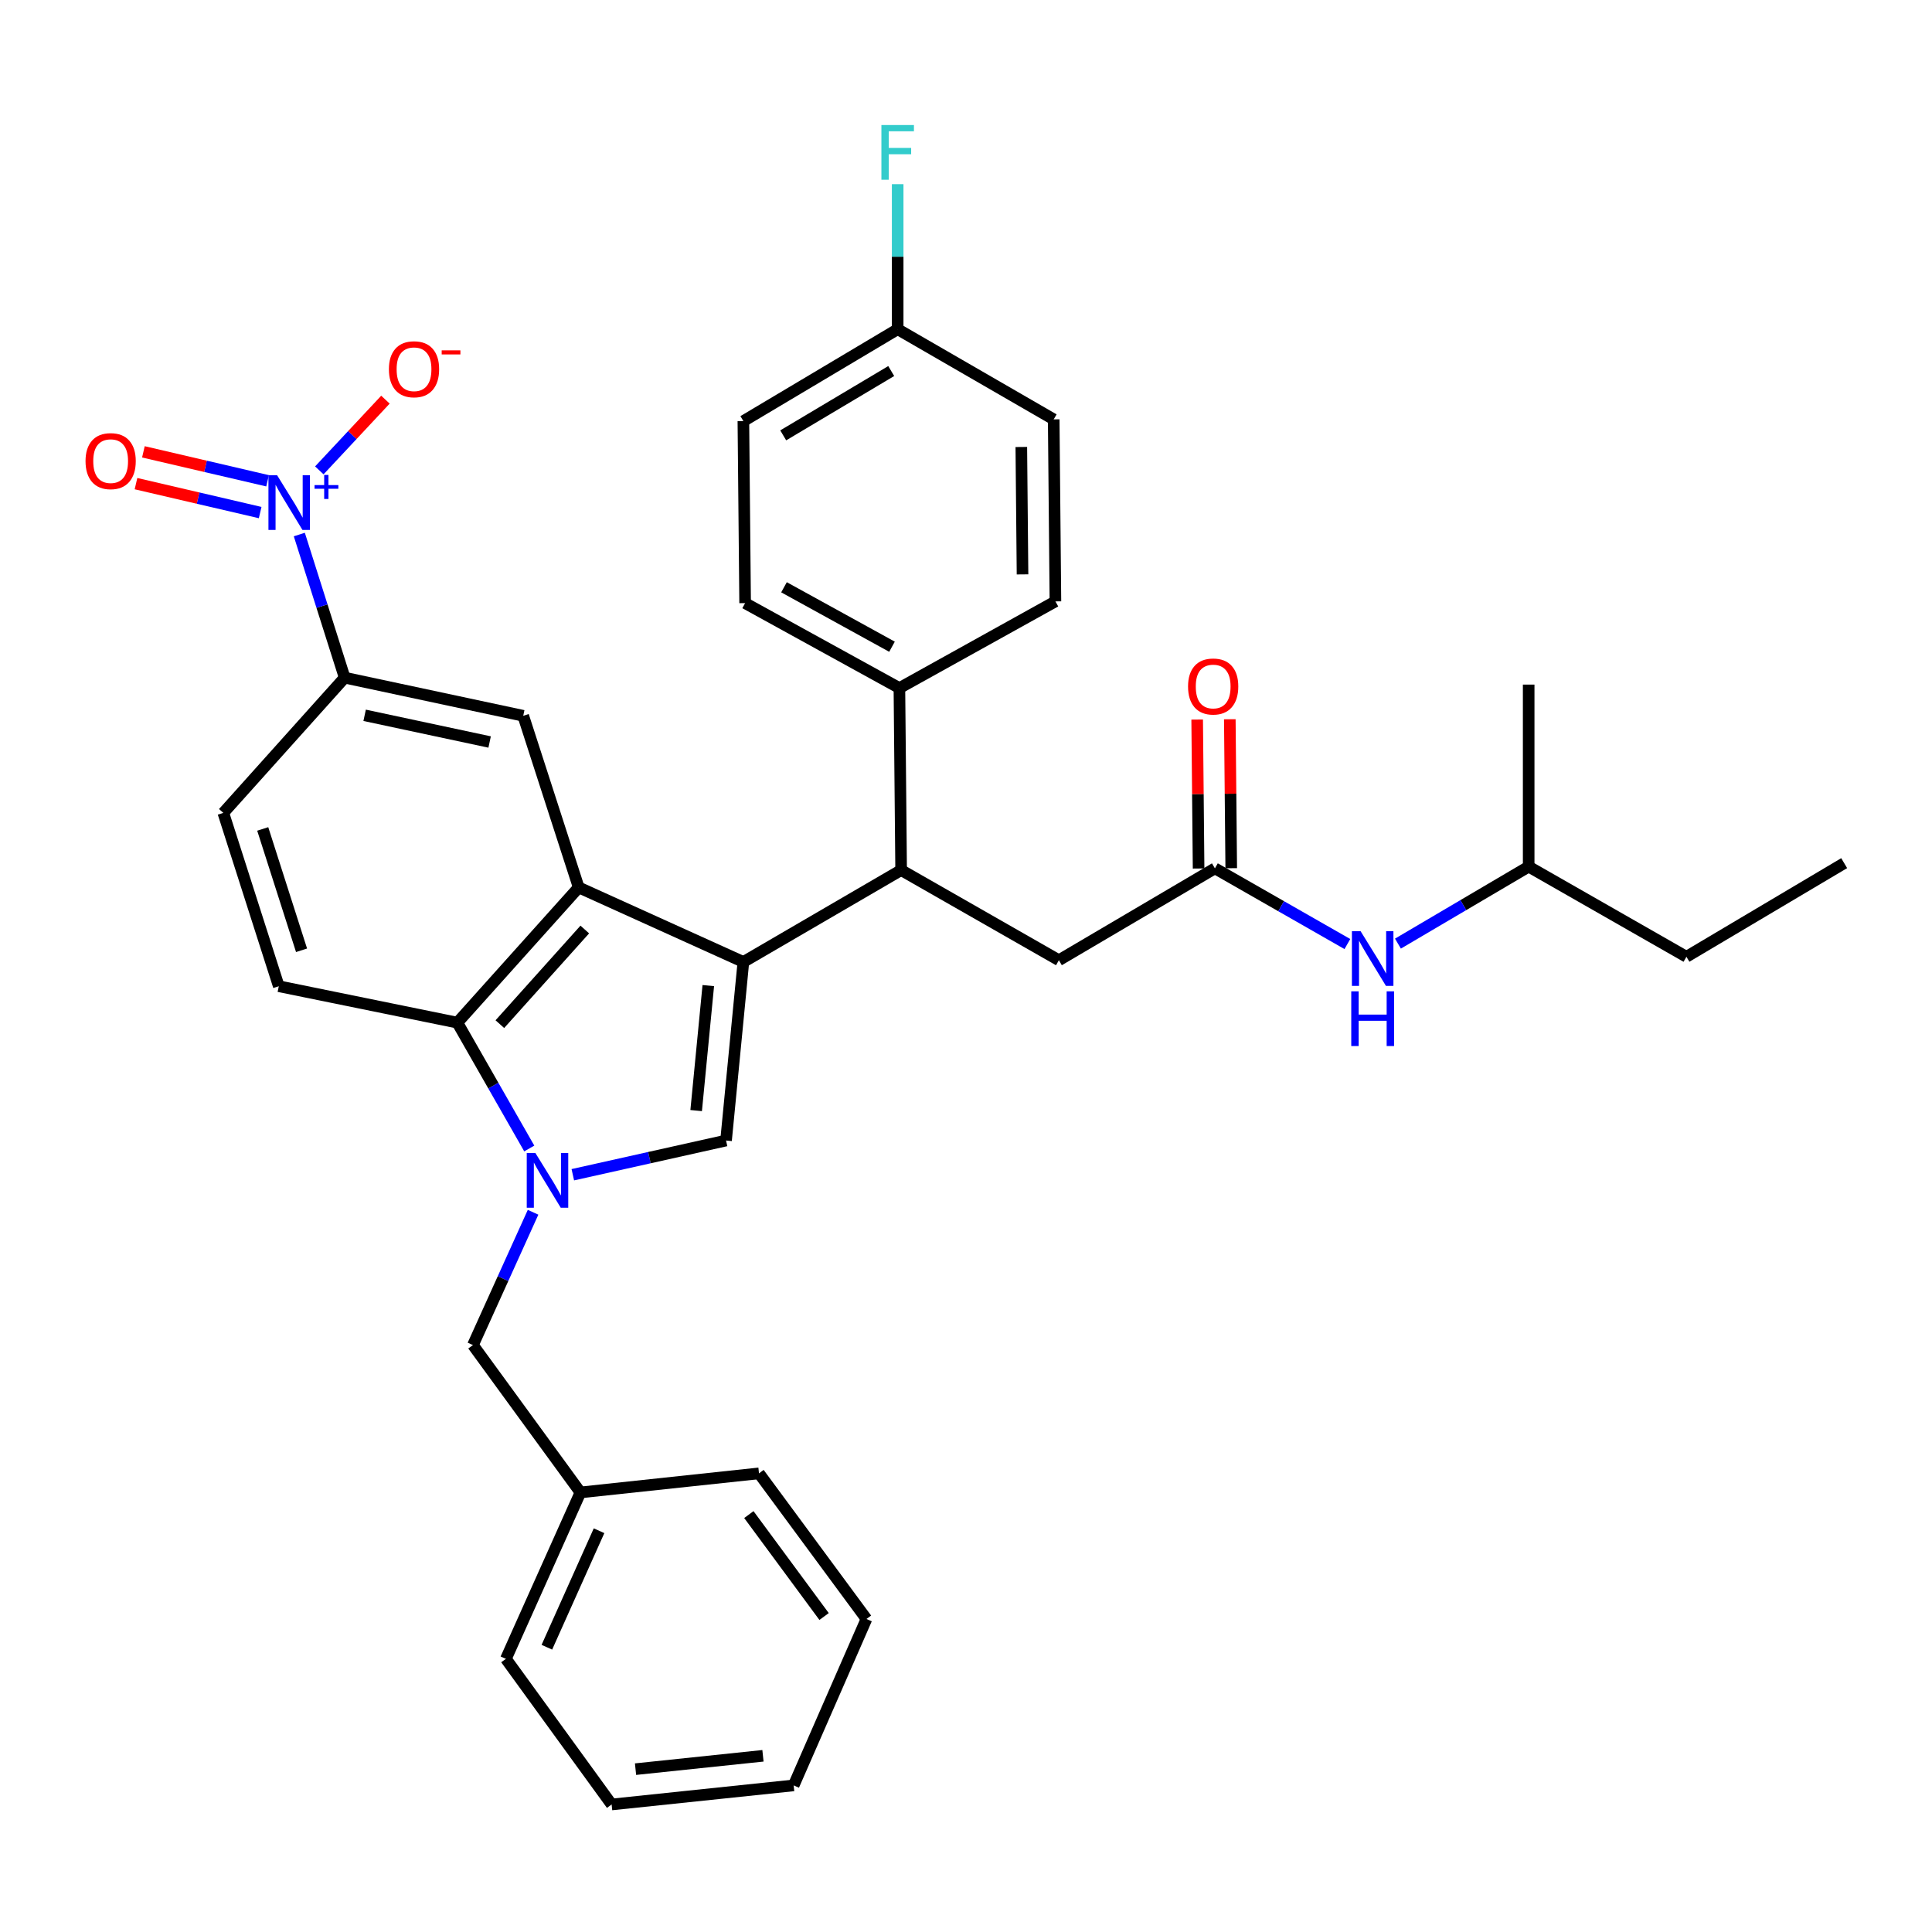 <?xml version='1.0' encoding='iso-8859-1'?>
<svg version='1.1' baseProfile='full'
              xmlns='http://www.w3.org/2000/svg'
                      xmlns:rdkit='http://www.rdkit.org/xml'
                      xmlns:xlink='http://www.w3.org/1999/xlink'
                  xml:space='preserve'
width='1000px' height='1000px' viewBox='0 0 1000 1000'>
<!-- END OF HEADER -->
<rect style='opacity:1.0;fill:#FFFFFF;stroke:none' width='1000' height='1000' x='0' y='0'> </rect>
<path class='bond-0' d='M 791.241,448.565 L 757.407,468.491' style='fill:none;fill-rule:evenodd;stroke:#000000;stroke-width:6px;stroke-linecap:butt;stroke-linejoin:miter;stroke-opacity:1' />
<path class='bond-0' d='M 757.407,468.491 L 723.572,488.416' style='fill:none;fill-rule:evenodd;stroke:#0000FF;stroke-width:6px;stroke-linecap:butt;stroke-linejoin:miter;stroke-opacity:1' />
<path class='bond-1' d='M 791.241,448.565 L 872.893,495.22' style='fill:none;fill-rule:evenodd;stroke:#000000;stroke-width:6px;stroke-linecap:butt;stroke-linejoin:miter;stroke-opacity:1' />
<path class='bond-2' d='M 791.241,448.565 L 791.241,354.346' style='fill:none;fill-rule:evenodd;stroke:#000000;stroke-width:6px;stroke-linecap:butt;stroke-linejoin:miter;stroke-opacity:1' />
<path class='bond-3' d='M 628.837,449.457 L 663.118,469.048' style='fill:none;fill-rule:evenodd;stroke:#000000;stroke-width:6px;stroke-linecap:butt;stroke-linejoin:miter;stroke-opacity:1' />
<path class='bond-3' d='M 663.118,469.048 L 697.398,488.639' style='fill:none;fill-rule:evenodd;stroke:#0000FF;stroke-width:6px;stroke-linecap:butt;stroke-linejoin:miter;stroke-opacity:1' />
<path class='bond-4' d='M 637.284,449.376 L 636.915,410.829' style='fill:none;fill-rule:evenodd;stroke:#000000;stroke-width:6px;stroke-linecap:butt;stroke-linejoin:miter;stroke-opacity:1' />
<path class='bond-4' d='M 636.915,410.829 L 636.546,372.282' style='fill:none;fill-rule:evenodd;stroke:#FF0000;stroke-width:6px;stroke-linecap:butt;stroke-linejoin:miter;stroke-opacity:1' />
<path class='bond-4' d='M 620.391,449.538 L 620.022,410.99' style='fill:none;fill-rule:evenodd;stroke:#000000;stroke-width:6px;stroke-linecap:butt;stroke-linejoin:miter;stroke-opacity:1' />
<path class='bond-4' d='M 620.022,410.99 L 619.653,372.443' style='fill:none;fill-rule:evenodd;stroke:#FF0000;stroke-width:6px;stroke-linecap:butt;stroke-linejoin:miter;stroke-opacity:1' />
<path class='bond-5' d='M 628.837,449.457 L 548.076,497.012' style='fill:none;fill-rule:evenodd;stroke:#000000;stroke-width:6px;stroke-linecap:butt;stroke-linejoin:miter;stroke-opacity:1' />
<path class='bond-6' d='M 872.893,495.22 L 954.545,446.763' style='fill:none;fill-rule:evenodd;stroke:#000000;stroke-width:6px;stroke-linecap:butt;stroke-linejoin:miter;stroke-opacity:1' />
<path class='bond-7' d='M 275.914,627.468 L 260.356,661.837' style='fill:none;fill-rule:evenodd;stroke:#0000FF;stroke-width:6px;stroke-linecap:butt;stroke-linejoin:miter;stroke-opacity:1' />
<path class='bond-7' d='M 260.356,661.837 L 244.799,696.207' style='fill:none;fill-rule:evenodd;stroke:#000000;stroke-width:6px;stroke-linecap:butt;stroke-linejoin:miter;stroke-opacity:1' />
<path class='bond-8' d='M 296.489,608.042 L 336.144,599.186' style='fill:none;fill-rule:evenodd;stroke:#0000FF;stroke-width:6px;stroke-linecap:butt;stroke-linejoin:miter;stroke-opacity:1' />
<path class='bond-8' d='M 336.144,599.186 L 375.799,590.331' style='fill:none;fill-rule:evenodd;stroke:#000000;stroke-width:6px;stroke-linecap:butt;stroke-linejoin:miter;stroke-opacity:1' />
<path class='bond-9' d='M 273.948,594.458 L 255.338,561.887' style='fill:none;fill-rule:evenodd;stroke:#0000FF;stroke-width:6px;stroke-linecap:butt;stroke-linejoin:miter;stroke-opacity:1' />
<path class='bond-9' d='M 255.338,561.887 L 236.728,529.317' style='fill:none;fill-rule:evenodd;stroke:#000000;stroke-width:6px;stroke-linecap:butt;stroke-linejoin:miter;stroke-opacity:1' />
<path class='bond-10' d='M 375.799,590.331 L 384.772,497.913' style='fill:none;fill-rule:evenodd;stroke:#000000;stroke-width:6px;stroke-linecap:butt;stroke-linejoin:miter;stroke-opacity:1' />
<path class='bond-10' d='M 360.331,574.836 L 366.611,510.144' style='fill:none;fill-rule:evenodd;stroke:#000000;stroke-width:6px;stroke-linecap:butt;stroke-linejoin:miter;stroke-opacity:1' />
<path class='bond-11' d='M 236.728,529.317 L 299.534,459.33' style='fill:none;fill-rule:evenodd;stroke:#000000;stroke-width:6px;stroke-linecap:butt;stroke-linejoin:miter;stroke-opacity:1' />
<path class='bond-11' d='M 258.722,530.102 L 302.686,481.112' style='fill:none;fill-rule:evenodd;stroke:#000000;stroke-width:6px;stroke-linecap:butt;stroke-linejoin:miter;stroke-opacity:1' />
<path class='bond-12' d='M 236.728,529.317 L 144.301,510.471' style='fill:none;fill-rule:evenodd;stroke:#000000;stroke-width:6px;stroke-linecap:butt;stroke-linejoin:miter;stroke-opacity:1' />
<path class='bond-13' d='M 299.534,459.33 L 270.824,370.498' style='fill:none;fill-rule:evenodd;stroke:#000000;stroke-width:6px;stroke-linecap:butt;stroke-linejoin:miter;stroke-opacity:1' />
<path class='bond-14' d='M 299.534,459.33 L 384.772,497.913' style='fill:none;fill-rule:evenodd;stroke:#000000;stroke-width:6px;stroke-linecap:butt;stroke-linejoin:miter;stroke-opacity:1' />
<path class='bond-15' d='M 384.772,497.913 L 466.424,450.358' style='fill:none;fill-rule:evenodd;stroke:#000000;stroke-width:6px;stroke-linecap:butt;stroke-linejoin:miter;stroke-opacity:1' />
<path class='bond-16' d='M 144.301,510.471 L 115.591,420.747' style='fill:none;fill-rule:evenodd;stroke:#000000;stroke-width:6px;stroke-linecap:butt;stroke-linejoin:miter;stroke-opacity:1' />
<path class='bond-16' d='M 156.084,491.864 L 135.988,429.057' style='fill:none;fill-rule:evenodd;stroke:#000000;stroke-width:6px;stroke-linecap:butt;stroke-linejoin:miter;stroke-opacity:1' />
<path class='bond-17' d='M 270.824,370.498 L 178.398,350.761' style='fill:none;fill-rule:evenodd;stroke:#000000;stroke-width:6px;stroke-linecap:butt;stroke-linejoin:miter;stroke-opacity:1' />
<path class='bond-17' d='M 253.432,384.059 L 188.734,370.243' style='fill:none;fill-rule:evenodd;stroke:#000000;stroke-width:6px;stroke-linecap:butt;stroke-linejoin:miter;stroke-opacity:1' />
<path class='bond-18' d='M 115.591,420.747 L 178.398,350.761' style='fill:none;fill-rule:evenodd;stroke:#000000;stroke-width:6px;stroke-linecap:butt;stroke-linejoin:miter;stroke-opacity:1' />
<path class='bond-19' d='M 178.398,350.761 L 166.662,313.717' style='fill:none;fill-rule:evenodd;stroke:#000000;stroke-width:6px;stroke-linecap:butt;stroke-linejoin:miter;stroke-opacity:1' />
<path class='bond-19' d='M 166.662,313.717 L 154.927,276.673' style='fill:none;fill-rule:evenodd;stroke:#0000FF;stroke-width:6px;stroke-linecap:butt;stroke-linejoin:miter;stroke-opacity:1' />
<path class='bond-20' d='M 466.424,450.358 L 548.076,497.012' style='fill:none;fill-rule:evenodd;stroke:#000000;stroke-width:6px;stroke-linecap:butt;stroke-linejoin:miter;stroke-opacity:1' />
<path class='bond-21' d='M 466.424,450.358 L 465.532,356.139' style='fill:none;fill-rule:evenodd;stroke:#000000;stroke-width:6px;stroke-linecap:butt;stroke-linejoin:miter;stroke-opacity:1' />
<path class='bond-22' d='M 464.631,170.403 L 384.772,217.959' style='fill:none;fill-rule:evenodd;stroke:#000000;stroke-width:6px;stroke-linecap:butt;stroke-linejoin:miter;stroke-opacity:1' />
<path class='bond-22' d='M 461.296,192.051 L 405.394,225.34' style='fill:none;fill-rule:evenodd;stroke:#000000;stroke-width:6px;stroke-linecap:butt;stroke-linejoin:miter;stroke-opacity:1' />
<path class='bond-23' d='M 464.631,170.403 L 464.631,132.864' style='fill:none;fill-rule:evenodd;stroke:#000000;stroke-width:6px;stroke-linecap:butt;stroke-linejoin:miter;stroke-opacity:1' />
<path class='bond-23' d='M 464.631,132.864 L 464.631,95.326' style='fill:none;fill-rule:evenodd;stroke:#33CCCC;stroke-width:6px;stroke-linecap:butt;stroke-linejoin:miter;stroke-opacity:1' />
<path class='bond-24' d='M 464.631,170.403 L 545.392,217.067' style='fill:none;fill-rule:evenodd;stroke:#000000;stroke-width:6px;stroke-linecap:butt;stroke-linejoin:miter;stroke-opacity:1' />
<path class='bond-25' d='M 465.532,356.139 L 546.284,311.277' style='fill:none;fill-rule:evenodd;stroke:#000000;stroke-width:6px;stroke-linecap:butt;stroke-linejoin:miter;stroke-opacity:1' />
<path class='bond-26' d='M 465.532,356.139 L 385.673,312.178' style='fill:none;fill-rule:evenodd;stroke:#000000;stroke-width:6px;stroke-linecap:butt;stroke-linejoin:miter;stroke-opacity:1' />
<path class='bond-26' d='M 461.7,334.745 L 405.798,303.972' style='fill:none;fill-rule:evenodd;stroke:#000000;stroke-width:6px;stroke-linecap:butt;stroke-linejoin:miter;stroke-opacity:1' />
<path class='bond-27' d='M 545.392,217.067 L 546.284,311.277' style='fill:none;fill-rule:evenodd;stroke:#000000;stroke-width:6px;stroke-linecap:butt;stroke-linejoin:miter;stroke-opacity:1' />
<path class='bond-27' d='M 528.633,231.358 L 529.257,297.305' style='fill:none;fill-rule:evenodd;stroke:#000000;stroke-width:6px;stroke-linecap:butt;stroke-linejoin:miter;stroke-opacity:1' />
<path class='bond-28' d='M 384.772,217.959 L 385.673,312.178' style='fill:none;fill-rule:evenodd;stroke:#000000;stroke-width:6px;stroke-linecap:butt;stroke-linejoin:miter;stroke-opacity:1' />
<path class='bond-29' d='M 165.279,243.462 L 182.391,225.163' style='fill:none;fill-rule:evenodd;stroke:#0000FF;stroke-width:6px;stroke-linecap:butt;stroke-linejoin:miter;stroke-opacity:1' />
<path class='bond-29' d='M 182.391,225.163 L 199.502,206.863' style='fill:none;fill-rule:evenodd;stroke:#FF0000;stroke-width:6px;stroke-linecap:butt;stroke-linejoin:miter;stroke-opacity:1' />
<path class='bond-30' d='M 138.493,248.854 L 106.358,241.364' style='fill:none;fill-rule:evenodd;stroke:#0000FF;stroke-width:6px;stroke-linecap:butt;stroke-linejoin:miter;stroke-opacity:1' />
<path class='bond-30' d='M 106.358,241.364 L 74.224,233.875' style='fill:none;fill-rule:evenodd;stroke:#FF0000;stroke-width:6px;stroke-linecap:butt;stroke-linejoin:miter;stroke-opacity:1' />
<path class='bond-30' d='M 134.658,265.306 L 102.524,257.817' style='fill:none;fill-rule:evenodd;stroke:#0000FF;stroke-width:6px;stroke-linecap:butt;stroke-linejoin:miter;stroke-opacity:1' />
<path class='bond-30' d='M 102.524,257.817 L 70.389,250.328' style='fill:none;fill-rule:evenodd;stroke:#FF0000;stroke-width:6px;stroke-linecap:butt;stroke-linejoin:miter;stroke-opacity:1' />
<path class='bond-31' d='M 244.799,696.207 L 300.435,772.481' style='fill:none;fill-rule:evenodd;stroke:#000000;stroke-width:6px;stroke-linecap:butt;stroke-linejoin:miter;stroke-opacity:1' />
<path class='bond-32' d='M 300.435,772.481 L 261.852,858.62' style='fill:none;fill-rule:evenodd;stroke:#000000;stroke-width:6px;stroke-linecap:butt;stroke-linejoin:miter;stroke-opacity:1' />
<path class='bond-32' d='M 310.065,792.308 L 283.057,852.605' style='fill:none;fill-rule:evenodd;stroke:#000000;stroke-width:6px;stroke-linecap:butt;stroke-linejoin:miter;stroke-opacity:1' />
<path class='bond-33' d='M 300.435,772.481 L 392.852,762.608' style='fill:none;fill-rule:evenodd;stroke:#000000;stroke-width:6px;stroke-linecap:butt;stroke-linejoin:miter;stroke-opacity:1' />
<path class='bond-34' d='M 261.852,858.62 L 316.578,933.993' style='fill:none;fill-rule:evenodd;stroke:#000000;stroke-width:6px;stroke-linecap:butt;stroke-linejoin:miter;stroke-opacity:1' />
<path class='bond-35' d='M 392.852,762.608 L 448.479,837.981' style='fill:none;fill-rule:evenodd;stroke:#000000;stroke-width:6px;stroke-linecap:butt;stroke-linejoin:miter;stroke-opacity:1' />
<path class='bond-35' d='M 387.604,783.945 L 426.543,836.707' style='fill:none;fill-rule:evenodd;stroke:#000000;stroke-width:6px;stroke-linecap:butt;stroke-linejoin:miter;stroke-opacity:1' />
<path class='bond-36' d='M 448.479,837.981 L 410.797,924.12' style='fill:none;fill-rule:evenodd;stroke:#000000;stroke-width:6px;stroke-linecap:butt;stroke-linejoin:miter;stroke-opacity:1' />
<path class='bond-37' d='M 316.578,933.993 L 410.797,924.12' style='fill:none;fill-rule:evenodd;stroke:#000000;stroke-width:6px;stroke-linecap:butt;stroke-linejoin:miter;stroke-opacity:1' />
<path class='bond-37' d='M 328.95,915.711 L 394.904,908.799' style='fill:none;fill-rule:evenodd;stroke:#000000;stroke-width:6px;stroke-linecap:butt;stroke-linejoin:miter;stroke-opacity:1' />
<path  class='atom-2' d='M 704.229 481.961
L 713.509 496.961
Q 714.429 498.441, 715.909 501.121
Q 717.389 503.801, 717.469 503.961
L 717.469 481.961
L 721.229 481.961
L 721.229 510.281
L 717.349 510.281
L 707.389 493.881
Q 706.229 491.961, 704.989 489.761
Q 703.789 487.561, 703.429 486.881
L 703.429 510.281
L 699.749 510.281
L 699.749 481.961
L 704.229 481.961
' fill='#0000FF'/>
<path  class='atom-2' d='M 699.409 513.113
L 703.249 513.113
L 703.249 525.153
L 717.729 525.153
L 717.729 513.113
L 721.569 513.113
L 721.569 541.433
L 717.729 541.433
L 717.729 528.353
L 703.249 528.353
L 703.249 541.433
L 699.409 541.433
L 699.409 513.113
' fill='#0000FF'/>
<path  class='atom-3' d='M 614.936 355.327
Q 614.936 348.527, 618.296 344.727
Q 621.656 340.927, 627.936 340.927
Q 634.216 340.927, 637.576 344.727
Q 640.936 348.527, 640.936 355.327
Q 640.936 362.207, 637.536 366.127
Q 634.136 370.007, 627.936 370.007
Q 621.696 370.007, 618.296 366.127
Q 614.936 362.247, 614.936 355.327
M 627.936 366.807
Q 632.256 366.807, 634.576 363.927
Q 636.936 361.007, 636.936 355.327
Q 636.936 349.767, 634.576 346.967
Q 632.256 344.127, 627.936 344.127
Q 623.616 344.127, 621.256 346.927
Q 618.936 349.727, 618.936 355.327
Q 618.936 361.047, 621.256 363.927
Q 623.616 366.807, 627.936 366.807
' fill='#FF0000'/>
<path  class='atom-5' d='M 277.122 596.809
L 286.402 611.809
Q 287.322 613.289, 288.802 615.969
Q 290.282 618.649, 290.362 618.809
L 290.362 596.809
L 294.122 596.809
L 294.122 625.129
L 290.242 625.129
L 280.282 608.729
Q 279.122 606.809, 277.882 604.609
Q 276.682 602.409, 276.322 601.729
L 276.322 625.129
L 272.642 625.129
L 272.642 596.809
L 277.122 596.809
' fill='#0000FF'/>
<path  class='atom-18' d='M 456.211 64.717
L 473.051 64.717
L 473.051 67.957
L 460.011 67.957
L 460.011 76.557
L 471.611 76.557
L 471.611 79.837
L 460.011 79.837
L 460.011 93.037
L 456.211 93.037
L 456.211 64.717
' fill='#33CCCC'/>
<path  class='atom-23' d='M 143.428 245.976
L 152.708 260.976
Q 153.628 262.456, 155.108 265.136
Q 156.588 267.816, 156.668 267.976
L 156.668 245.976
L 160.428 245.976
L 160.428 274.296
L 156.548 274.296
L 146.588 257.896
Q 145.428 255.976, 144.188 253.776
Q 142.988 251.576, 142.628 250.896
L 142.628 274.296
L 138.948 274.296
L 138.948 245.976
L 143.428 245.976
' fill='#0000FF'/>
<path  class='atom-23' d='M 162.804 251.081
L 167.794 251.081
L 167.794 245.827
L 170.011 245.827
L 170.011 251.081
L 175.133 251.081
L 175.133 252.982
L 170.011 252.982
L 170.011 258.262
L 167.794 258.262
L 167.794 252.982
L 162.804 252.982
L 162.804 251.081
' fill='#0000FF'/>
<path  class='atom-24' d='M 201.297 191.121
Q 201.297 184.321, 204.657 180.521
Q 208.017 176.721, 214.297 176.721
Q 220.577 176.721, 223.937 180.521
Q 227.297 184.321, 227.297 191.121
Q 227.297 198.001, 223.897 201.921
Q 220.497 205.801, 214.297 205.801
Q 208.057 205.801, 204.657 201.921
Q 201.297 198.041, 201.297 191.121
M 214.297 202.601
Q 218.617 202.601, 220.937 199.721
Q 223.297 196.801, 223.297 191.121
Q 223.297 185.561, 220.937 182.761
Q 218.617 179.921, 214.297 179.921
Q 209.977 179.921, 207.617 182.721
Q 205.297 185.521, 205.297 191.121
Q 205.297 196.841, 207.617 199.721
Q 209.977 202.601, 214.297 202.601
' fill='#FF0000'/>
<path  class='atom-24' d='M 228.617 181.344
L 238.305 181.344
L 238.305 183.456
L 228.617 183.456
L 228.617 181.344
' fill='#FF0000'/>
<path  class='atom-26' d='M 44.271 238.677
Q 44.271 231.877, 47.631 228.077
Q 50.991 224.277, 57.271 224.277
Q 63.551 224.277, 66.911 228.077
Q 70.271 231.877, 70.271 238.677
Q 70.271 245.557, 66.871 249.477
Q 63.471 253.357, 57.271 253.357
Q 51.031 253.357, 47.631 249.477
Q 44.271 245.597, 44.271 238.677
M 57.271 250.157
Q 61.591 250.157, 63.911 247.277
Q 66.271 244.357, 66.271 238.677
Q 66.271 233.117, 63.911 230.317
Q 61.591 227.477, 57.271 227.477
Q 52.951 227.477, 50.591 230.277
Q 48.271 233.077, 48.271 238.677
Q 48.271 244.397, 50.591 247.277
Q 52.951 250.157, 57.271 250.157
' fill='#FF0000'/>
</svg>
